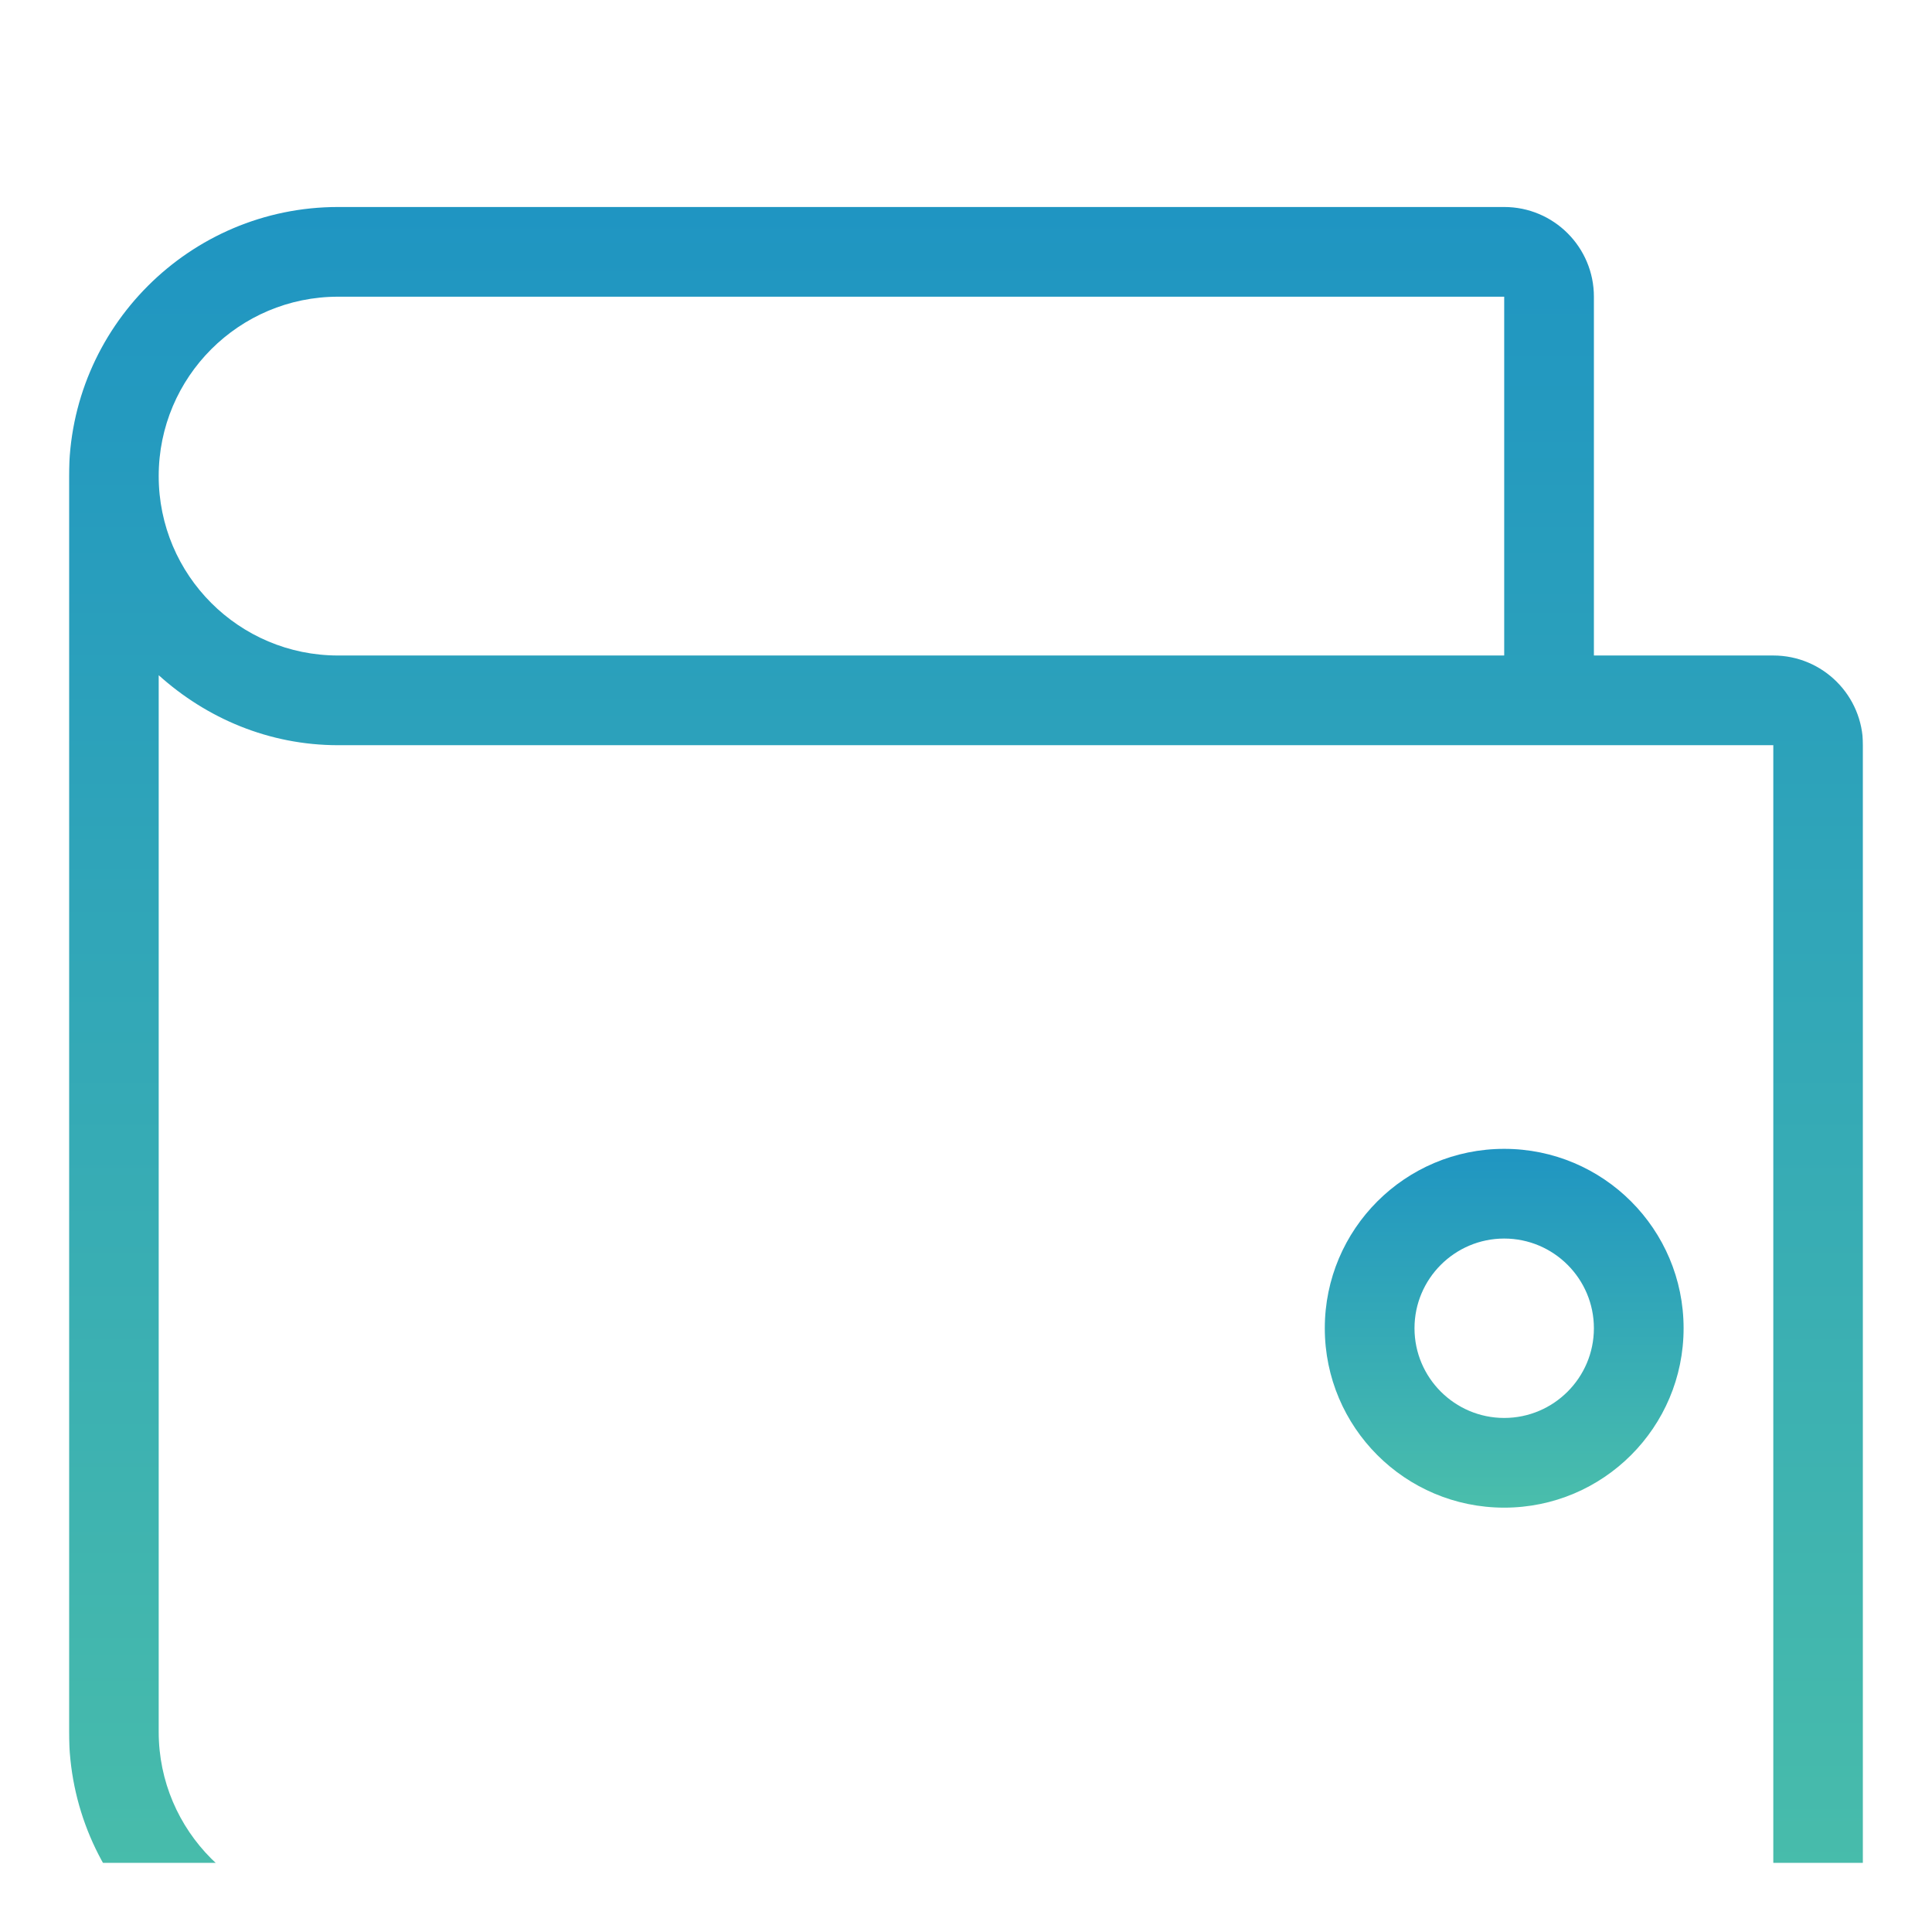 <svg width="56" height="56" viewBox="0 0 56 56" fill="none" xmlns="http://www.w3.org/2000/svg">
<g clip-path="url(#clip0)" filter="url(#filter0_d)">
<g filter="url(#filter1_d)">
<path d="M41.6 27.3C38.728 27.3 36.4 29.628 36.4 32.5C36.4 35.372 38.728 37.7 41.6 37.7C44.472 37.7 46.8 35.372 46.8 32.5C46.8 29.628 44.472 27.3 41.6 27.3ZM41.6 35.1C40.167 35.1 39 33.933 39 32.5C39 31.066 40.167 29.9 41.6 29.9C43.034 29.9 44.2 31.066 44.2 32.5C44.2 33.933 43.034 35.1 41.6 35.1Z" fill="url(#paint0_linear)"/>
</g>
<g filter="url(#filter2_d)">
<path d="M49.4 13H44.2V2.6C44.2 1.164 43.036 0 41.6 0H7.8C3.499 0 0 3.499 0 7.8V44.2C0 48.508 3.492 52 7.8 52H49.4C50.836 52 52 50.836 52 49.4V15.6C52 14.164 50.836 13 49.4 13ZM7.8 2.6H41.6V13H7.8C4.928 13 2.6 10.672 2.6 7.8C2.6 4.928 4.928 2.6 7.8 2.6ZM49.4 49.4H7.8C4.933 49.4 2.6 47.067 2.6 44.2V13.571C3.983 14.818 5.795 15.6 7.8 15.6H49.4V49.4Z" fill="url(#paint1_linear)"/>
</g>
</g>
<defs>
<filter id="filter0_d" x="0" y="0" width="56" height="56" filterUnits="userSpaceOnUse" color-interpolation-filters="sRGB">
<feFlood flood-opacity="0" result="BackgroundImageFix"/>
<feColorMatrix in="SourceAlpha" type="matrix" values="0 0 0 0 0 0 0 0 0 0 0 0 0 0 0 0 0 0 127 0"/>
<feOffset dx="2" dy="2"/>
<feGaussianBlur stdDeviation="1"/>
<feColorMatrix type="matrix" values="0 0 0 0 1 0 0 0 0 1 0 0 0 0 1 0 0 0 0.4 0"/>
<feBlend mode="normal" in2="BackgroundImageFix" result="effect1_dropShadow"/>
<feBlend mode="normal" in="SourceGraphic" in2="effect1_dropShadow" result="shape"/>
</filter>
<filter id="filter1_d" x="26.4" y="21.3" width="30.4" height="30.4" filterUnits="userSpaceOnUse" color-interpolation-filters="sRGB">
<feFlood flood-opacity="0" result="BackgroundImageFix"/>
<feColorMatrix in="SourceAlpha" type="matrix" values="0 0 0 0 0 0 0 0 0 0 0 0 0 0 0 0 0 0 127 0"/>
<feOffset dy="4"/>
<feGaussianBlur stdDeviation="5"/>
<feColorMatrix type="matrix" values="0 0 0 0 1 0 0 0 0 1 0 0 0 0 1 0 0 0 1 0"/>
<feBlend mode="normal" in2="BackgroundImageFix" result="effect1_dropShadow"/>
<feBlend mode="normal" in="SourceGraphic" in2="effect1_dropShadow" result="shape"/>
</filter>
<filter id="filter2_d" x="-10" y="-6" width="72" height="72" filterUnits="userSpaceOnUse" color-interpolation-filters="sRGB">
<feFlood flood-opacity="0" result="BackgroundImageFix"/>
<feColorMatrix in="SourceAlpha" type="matrix" values="0 0 0 0 0 0 0 0 0 0 0 0 0 0 0 0 0 0 127 0"/>
<feOffset dy="4"/>
<feGaussianBlur stdDeviation="5"/>
<feColorMatrix type="matrix" values="0 0 0 0 1 0 0 0 0 1 0 0 0 0 1 0 0 0 1 0"/>
<feBlend mode="normal" in2="BackgroundImageFix" result="effect1_dropShadow"/>
<feBlend mode="normal" in="SourceGraphic" in2="effect1_dropShadow" result="shape"/>
</filter>
<linearGradient id="paint0_linear" x1="41.6" y1="27.3" x2="41.6" y2="37.7" gradientUnits="userSpaceOnUse">
<stop stop-color="#1F95C2"/>
<stop offset="1" stop-color="#4ABEAB"/>
</linearGradient>
<linearGradient id="paint1_linear" x1="26" y1="0" x2="26" y2="52" gradientUnits="userSpaceOnUse">
<stop stop-color="#1F95C2"/>
<stop offset="1" stop-color="#4BBFA9"/>
</linearGradient>
<clipPath id="clip0">
<rect width="52" height="52" fill="white"/>
</clipPath>
</defs>
</svg>
